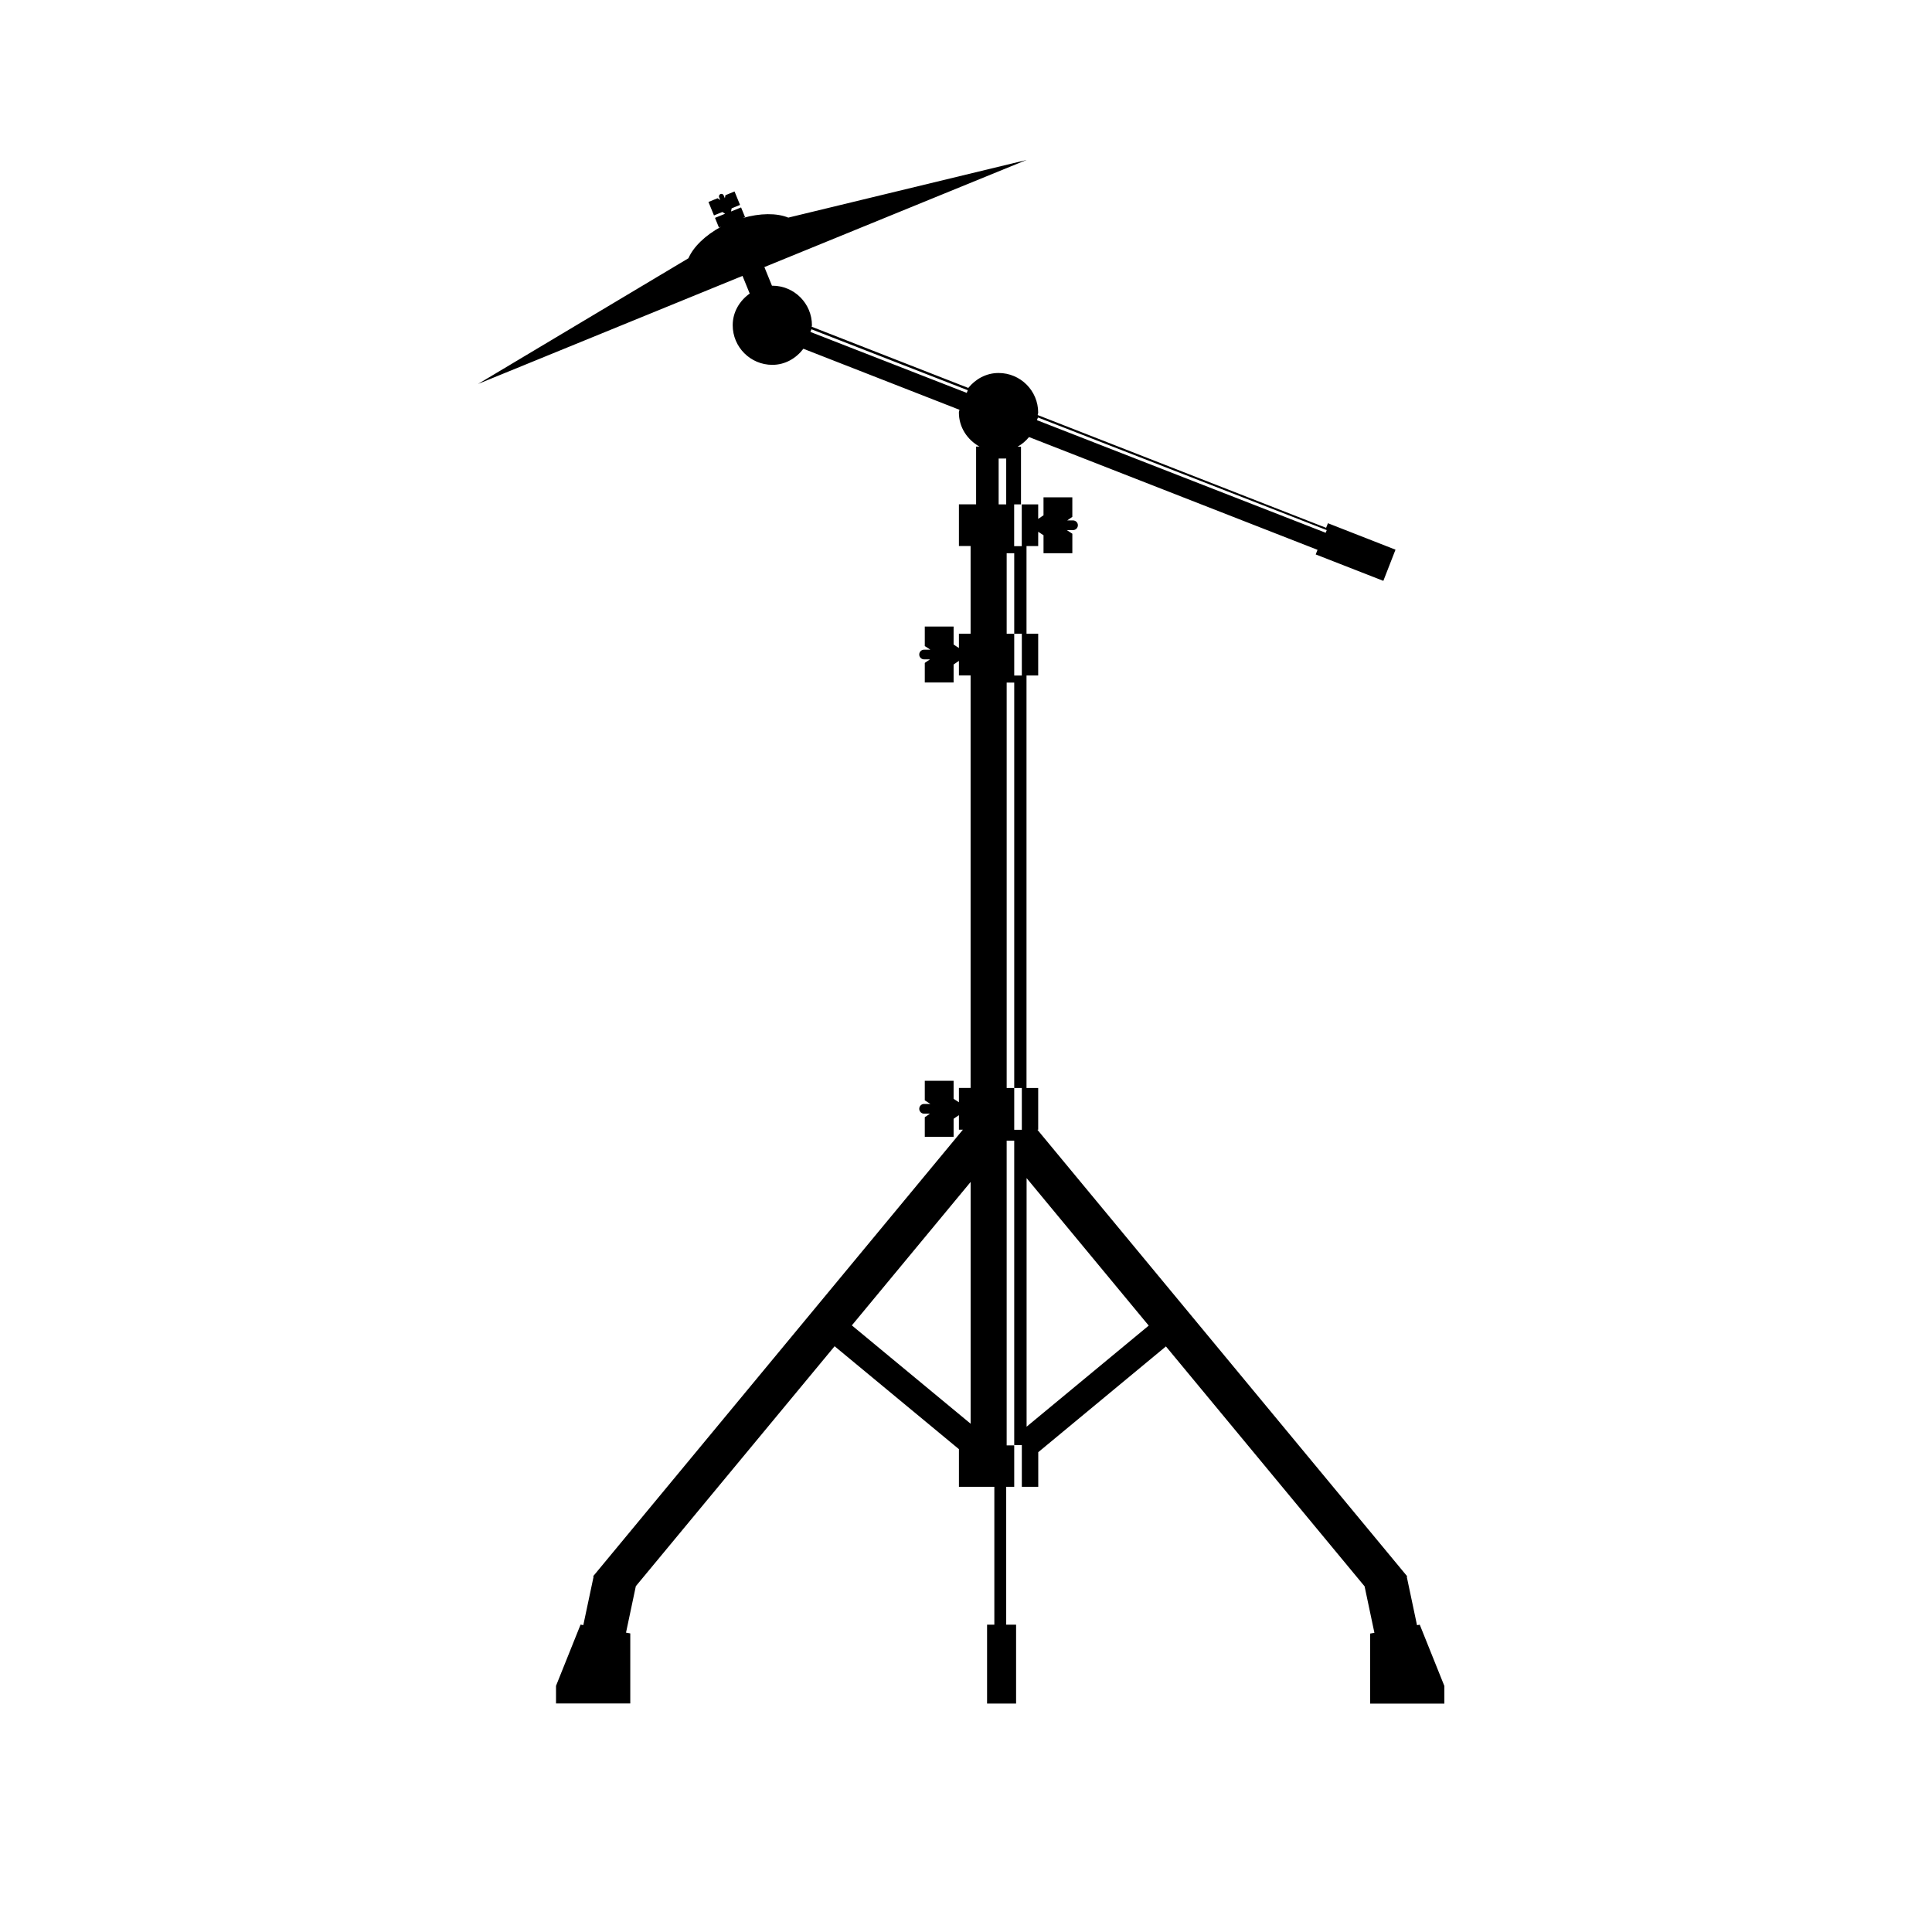 <?xml version="1.0" encoding="UTF-8"?>
<!-- Uploaded to: ICON Repo, www.svgrepo.com, Generator: ICON Repo Mixer Tools -->
<svg fill="#000000" width="800px" height="800px" version="1.1" viewBox="144 144 512 512" xmlns="http://www.w3.org/2000/svg">
 <g>
  <path d="m520.25 574.56-0.727 0.133-2.711-12.836 0.121-0.102-98.012-118.36h0.211v-11.062h-3.094v-109.33h3.094v-11.062h-3.094v-23.227h3.094l0.004-3.789 1.41 0.918v4.766h7.637v-5.188h-0.031l-1.441-0.938h1.652c0.707 0 1.289-0.574 1.289-1.289 0-0.707-0.586-1.281-1.289-1.281h-1.543l1.359-0.938v-5.188h-7.637v4.766l-1.41 0.957v-3.84h-4.352v11.062h-2.016v-11.062h1.812v-15.297h-0.898c1.18-0.664 2.176-1.512 3.023-2.551l76.457 29.887-0.484 1.219 17.926 7.004 3.223-8.262-17.906-7.012-0.484 1.219-76.438-29.887c0.012-0.223 0.133-0.414 0.133-0.645 0-5.805-4.695-10.5-10.5-10.5-3.285 0-6.098 1.602-8.02 3.961l-41.504-16.223c0-0.133 0.07-0.23 0.07-0.371 0-5.805-4.695-10.5-10.5-10.5-0.031 0-0.059 0.02-0.09 0.02l-2.016-4.957 69.477-28.383-63.137 15.277c-3.074-1.25-7.465-1.219-12.113 0.121l0.645-0.262-1.047-2.559-2.66 1.078 0.16-0.836 2.227-0.906-1.461-3.566-2.418 0.996v0.012l-0.145 0.805-0.312-0.777c-0.141-0.332-0.523-0.484-0.848-0.352-0.332 0.141-0.492 0.516-0.363 0.848l0.301 0.727-0.707-0.465-2.418 0.988 1.461 3.566 2.227-0.906 0.715 0.465-2.672 1.09 1.047 2.57 0.605-0.25c-4.223 2.297-7.375 5.34-8.688 8.383l-55.762 33.312 70.09-28.637 1.906 4.676c-2.66 1.906-4.504 4.867-4.504 8.395 0 5.805 4.707 10.5 10.5 10.5 3.414 0 6.309-1.734 8.23-4.262l41.363 16.172c-0.02 0.25-0.152 0.465-0.152 0.727 0 3.941 2.258 7.234 5.461 9.027h-0.898v15.297h-4.555v11.055h3.094v23.227h-3.094v3.797l-1.41-0.918v-4.766h-7.637v5.188h0.031l1.441 0.938h-1.652c-0.715 0-1.289 0.574-1.289 1.289 0 0.707 0.574 1.281 1.289 1.281h1.551l-1.371 0.938v5.188h7.637v-4.766l1.41-0.957v3.848h3.094v109.33h-3.094v3.797l-1.41-0.918v-4.777h-7.637v5.199h0.031l1.441 0.938h-1.652c-0.715 0-1.289 0.586-1.289 1.289 0 0.707 0.574 1.289 1.289 1.289h1.551l-1.371 0.938v5.199h7.637v-4.777l1.41-0.969v3.848h1.059l-98 118.36 0.121 0.102-2.719 12.836-0.727-0.133-6.508 16.223v4.676h19.68v-18.57l-1.129-0.203 2.602-12.312 52.676-63.586 32.949 27.277v9.984h9.383v36.535h-1.926v20.898h7.691v-20.898h-2.621v-36.535h2.125v-10.984h-2.004v-80.762h2.004v80.68h2.016v11.062h4.352v-9.18l33.836-28.031 52.648 63.582 2.602 12.312-1.129 0.203v18.57h19.668v-4.676zm-101.18-319.92 76.527 29.844-0.273 0.707-76.527-29.844zm-18.871-6.519-41.434-16.152 0.273-0.707 41.434 16.152zm1.027 273.18-31.477-26.059 31.477-38.008zm9.43-243.63h-2.004v-12.152h2.004zm4.141 165.73h-2.016v-11.062h-2.004v-107.45h2.004v107.44h2.016zm0-120.38h-2.016v-11.074h-2.004v-21.332h2.004v21.332h2.016zm1.262 199.07v-65.879l32.363 39.086z"/>
  <path d="m345.3 215.26 0.703-0.277 1.812 4.625-0.703 0.277z"/>
 </g>
</svg>